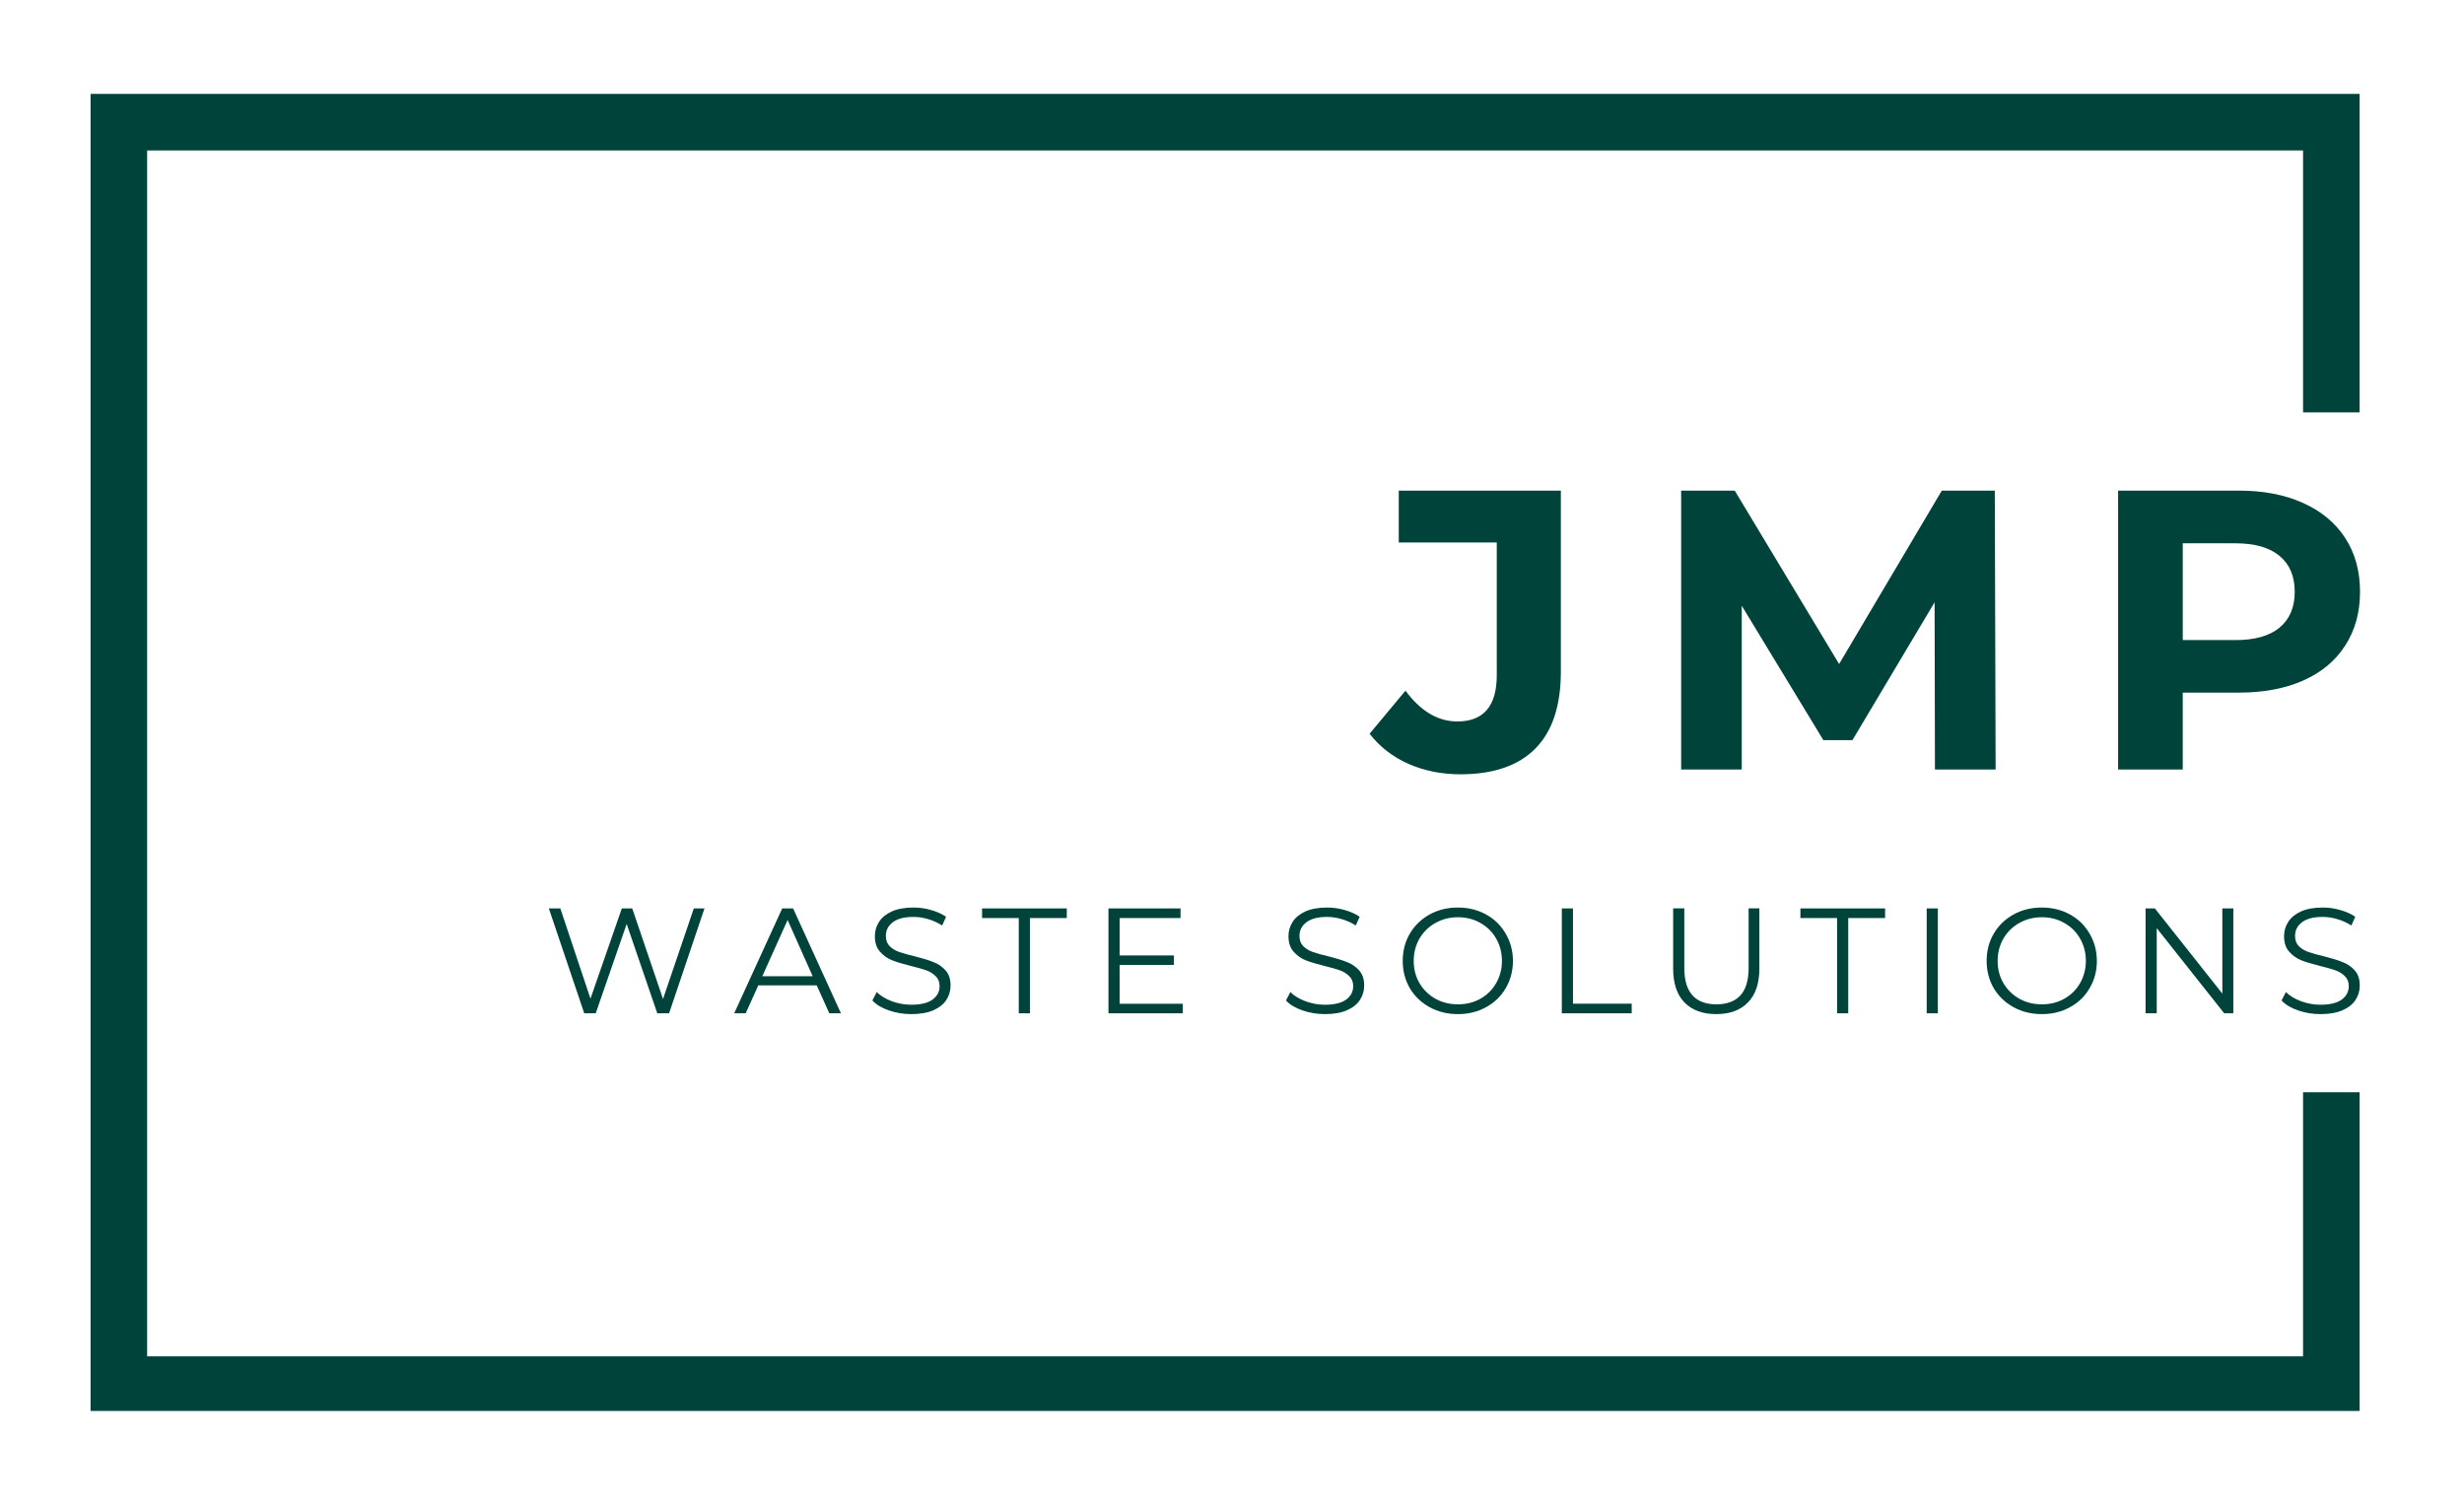 <?xml version="1.0" encoding="UTF-8"?>
<svg id="Capa_1" data-name="Capa 1" xmlns="http://www.w3.org/2000/svg" xmlns:xlink="http://www.w3.org/1999/xlink" viewBox="0 0 304.96 186.59">
  <defs>
    <style>
      .cls-1, .cls-2 {
        fill: none;
      }

      .cls-3 {
        fill: #00433b;
      }

      .cls-2 {
        stroke: #00433b;
        stroke-width: 14px;
      }

      .cls-4 {
        clip-path: url(#clippath);
      }
    </style>
    <clipPath id="clippath">
      <rect class="cls-1" x="11.21" y="11.62" width="280.83" height="163"/>
    </clipPath>
  </defs>
  <g class="cls-4">
    <polyline class="cls-2" points="292.04 51.04 292.04 11.62 11.21 11.62 11.21 174.87 292.04 174.87 292.04 135.18"/>
  </g>
  <g>
    <path class="cls-3" d="M180.76,95.83c-2.33,0-4.48-.43-6.44-1.29-1.96-.88-3.56-2.11-4.81-3.73l4.44-5.33c1.88,2.54,4.01,3.81,6.42,3.81,3.25,0,4.88-1.91,4.88-5.73v-16.42h-12.13v-6.42h20.06v22.4c0,4.24-1.06,7.42-3.17,9.54-2.1,2.11-5.18,3.17-9.25,3.17Z"/>
    <path class="cls-3" d="M239.48,95.25l-.04-20.71-10.17,17.06h-3.6l-10.1-16.63v20.27h-7.5v-34.52h6.63l12.92,21.46,12.71-21.46h6.56l.1,34.52h-7.5Z"/>
    <path class="cls-3" d="M277.11,60.72c3.05,0,5.71.52,7.96,1.54,2.25,1.02,3.98,2.46,5.19,4.33,1.22,1.88,1.83,4.09,1.83,6.65s-.61,4.76-1.83,6.65c-1.21,1.89-2.94,3.33-5.19,4.33s-4.91,1.5-7.96,1.5h-6.96v9.52h-8v-34.52h14.96ZM276.65,79.22c2.4,0,4.23-.51,5.48-1.54,1.25-1.04,1.88-2.52,1.88-4.44s-.63-3.41-1.88-4.44c-1.25-1.04-3.08-1.56-5.48-1.56h-6.5v11.98h6.5Z"/>
    <path class="cls-3" d="M87.19,112.43l-4.38,12.98h-1.46l-3.79-11.06-3.83,11.06h-1.42l-4.38-12.98h1.42l3.73,11.17,3.88-11.17h1.29l3.81,11.21,3.81-11.21h1.31Z"/>
    <path class="cls-3" d="M101.08,121.95h-7.23l-1.56,3.46h-1.42l5.94-12.98h1.35l5.92,12.98h-1.44l-1.56-3.46ZM100.58,120.82l-3.1-6.96-3.13,6.96h6.23Z"/>
    <path class="cls-3" d="M112.78,125.51c-.96,0-1.89-.15-2.77-.46-.88-.3-1.56-.71-2.04-1.23l.54-1.04c.46.46,1.07.83,1.85,1.13.79.29,1.59.44,2.42.44,1.17,0,2.04-.21,2.63-.63.58-.43.88-.98.88-1.67,0-.51-.16-.92-.48-1.23-.32-.32-.71-.56-1.17-.73s-1.09-.34-1.9-.54c-.99-.25-1.77-.48-2.35-.71-.57-.23-1.06-.59-1.48-1.06-.42-.47-.63-1.1-.63-1.9,0-.67.17-1.26.52-1.79.34-.54.88-.97,1.58-1.29.72-.32,1.61-.48,2.69-.48.73,0,1.46.1,2.17.31.71.2,1.32.47,1.85.83l-.48,1.08c-.54-.34-1.13-.61-1.75-.79-.61-.18-1.21-.27-1.79-.27-1.14,0-2,.22-2.58.67-.57.43-.85.99-.85,1.69,0,.52.15.93.46,1.25.32.32.71.56,1.19.73.48.17,1.13.35,1.94.54.94.24,1.71.47,2.29.71.59.22,1.09.56,1.5,1.02.42.46.63,1.08.63,1.88,0,.67-.18,1.27-.54,1.81-.35.53-.89.95-1.63,1.27-.72.31-1.62.46-2.69.46Z"/>
    <path class="cls-3" d="M126.09,113.62h-4.54v-1.19h10.48v1.19h-4.56v11.79h-1.38v-11.79Z"/>
    <path class="cls-3" d="M146.38,124.22v1.19h-9.19v-12.98h8.92v1.19h-7.54v4.63h6.71v1.17h-6.71v4.81h7.81Z"/>
    <path class="cls-3" d="M163.97,125.51c-.96,0-1.89-.15-2.77-.46-.88-.3-1.56-.71-2.04-1.23l.54-1.04c.46.46,1.07.83,1.85,1.13.79.29,1.59.44,2.42.44,1.17,0,2.04-.21,2.63-.63.58-.43.88-.98.88-1.67,0-.51-.16-.92-.48-1.23-.32-.32-.71-.56-1.17-.73s-1.09-.34-1.9-.54c-.99-.25-1.77-.48-2.35-.71-.57-.23-1.06-.59-1.48-1.06-.42-.47-.63-1.1-.63-1.9,0-.67.17-1.26.52-1.79.34-.54.88-.97,1.58-1.29.72-.32,1.61-.48,2.69-.48.73,0,1.46.1,2.17.31.71.2,1.32.47,1.85.83l-.48,1.08c-.54-.34-1.13-.61-1.75-.79-.61-.18-1.21-.27-1.79-.27-1.14,0-2,.22-2.58.67-.57.43-.85.99-.85,1.69,0,.52.15.93.46,1.25.32.32.71.56,1.19.73.48.17,1.13.35,1.94.54.94.24,1.71.47,2.29.71.59.22,1.09.56,1.5,1.02.42.46.63,1.08.63,1.88,0,.67-.18,1.27-.54,1.81-.35.53-.89.95-1.63,1.27-.72.31-1.62.46-2.69.46Z"/>
    <path class="cls-3" d="M180.45,125.51c-1.29,0-2.46-.28-3.5-.85-1.04-.57-1.86-1.35-2.46-2.35-.58-1.01-.88-2.14-.88-3.38s.29-2.38.88-3.38c.59-1.01,1.42-1.8,2.46-2.38,1.04-.57,2.21-.85,3.5-.85s2.43.29,3.46.85c1.04.57,1.85,1.36,2.44,2.38.59,1,.9,2.13.9,3.38s-.3,2.36-.9,3.38c-.58,1-1.4,1.79-2.44,2.35-1.03.57-2.18.85-3.46.85ZM180.45,124.3c1.03,0,1.95-.23,2.77-.69.83-.47,1.48-1.11,1.96-1.94.47-.83.71-1.75.71-2.75s-.24-1.93-.71-2.75c-.47-.83-1.13-1.48-1.96-1.94-.82-.47-1.74-.71-2.77-.71s-1.96.24-2.79.71c-.83.46-1.49,1.1-1.98,1.94-.47.82-.71,1.74-.71,2.75s.23,1.92.71,2.75c.48.82,1.15,1.47,1.98,1.94.83.46,1.76.69,2.79.69Z"/>
    <path class="cls-3" d="M193.3,112.43h1.38v11.79h7.27v1.19h-8.65v-12.98Z"/>
    <path class="cls-3" d="M212.42,125.51c-1.68,0-2.99-.48-3.94-1.44-.93-.96-1.4-2.36-1.4-4.21v-7.44h1.38v7.38c0,1.52.34,2.65,1.02,3.4.68.74,1.66,1.1,2.94,1.1s2.3-.36,2.98-1.1c.68-.75,1.02-1.88,1.02-3.4v-7.38h1.33v7.44c0,1.85-.47,3.25-1.42,4.21-.93.96-2.24,1.44-3.92,1.44Z"/>
    <path class="cls-3" d="M227.37,113.62h-4.54v-1.19h10.48v1.19h-4.56v11.79h-1.38v-11.79Z"/>
    <path class="cls-3" d="M238.46,112.43h1.38v12.98h-1.38v-12.98Z"/>
    <path class="cls-3" d="M252.72,125.51c-1.29,0-2.46-.28-3.5-.85-1.04-.57-1.86-1.35-2.46-2.35-.58-1.01-.88-2.14-.88-3.38s.29-2.38.88-3.38c.59-1.01,1.42-1.8,2.46-2.38,1.04-.57,2.21-.85,3.5-.85s2.43.29,3.46.85c1.04.57,1.85,1.36,2.44,2.38.59,1,.9,2.13.9,3.38s-.3,2.36-.9,3.38c-.58,1-1.4,1.79-2.44,2.35-1.03.57-2.18.85-3.46.85ZM252.72,124.3c1.03,0,1.95-.23,2.77-.69.83-.47,1.48-1.11,1.96-1.94.47-.83.71-1.75.71-2.75s-.24-1.93-.71-2.75c-.47-.83-1.13-1.48-1.96-1.94-.82-.47-1.74-.71-2.77-.71s-1.96.24-2.79.71c-.83.46-1.49,1.1-1.98,1.94-.47.82-.71,1.74-.71,2.75s.23,1.92.71,2.75c.48.82,1.15,1.47,1.98,1.94.83.46,1.76.69,2.79.69Z"/>
    <path class="cls-3" d="M276.41,112.43v12.98h-1.13l-8.35-10.54v10.54h-1.38v-12.98h1.15l8.35,10.54v-10.54h1.35Z"/>
    <path class="cls-3" d="M287.19,125.51c-.96,0-1.89-.15-2.77-.46-.88-.3-1.56-.71-2.04-1.23l.54-1.04c.46.46,1.07.83,1.85,1.13.79.29,1.59.44,2.42.44,1.17,0,2.04-.21,2.63-.63.58-.43.88-.98.88-1.67,0-.51-.16-.92-.48-1.23-.32-.32-.71-.56-1.17-.73s-1.09-.34-1.9-.54c-.99-.25-1.77-.48-2.35-.71-.57-.23-1.06-.59-1.48-1.06-.42-.47-.63-1.1-.63-1.9,0-.67.17-1.26.52-1.79.34-.54.88-.97,1.58-1.29.72-.32,1.61-.48,2.69-.48.73,0,1.46.1,2.17.31.71.2,1.32.47,1.85.83l-.48,1.08c-.54-.34-1.13-.61-1.75-.79-.61-.18-1.21-.27-1.79-.27-1.14,0-2,.22-2.58.67-.57.43-.85.99-.85,1.69,0,.52.15.93.46,1.25.32.32.71.56,1.19.73.48.17,1.13.35,1.94.54.94.24,1.71.47,2.29.71.59.22,1.09.56,1.5,1.02.42.46.63,1.08.63,1.88,0,.67-.18,1.27-.54,1.81-.35.53-.89.95-1.63,1.27-.72.31-1.62.46-2.69.46Z"/>
  </g>
</svg>